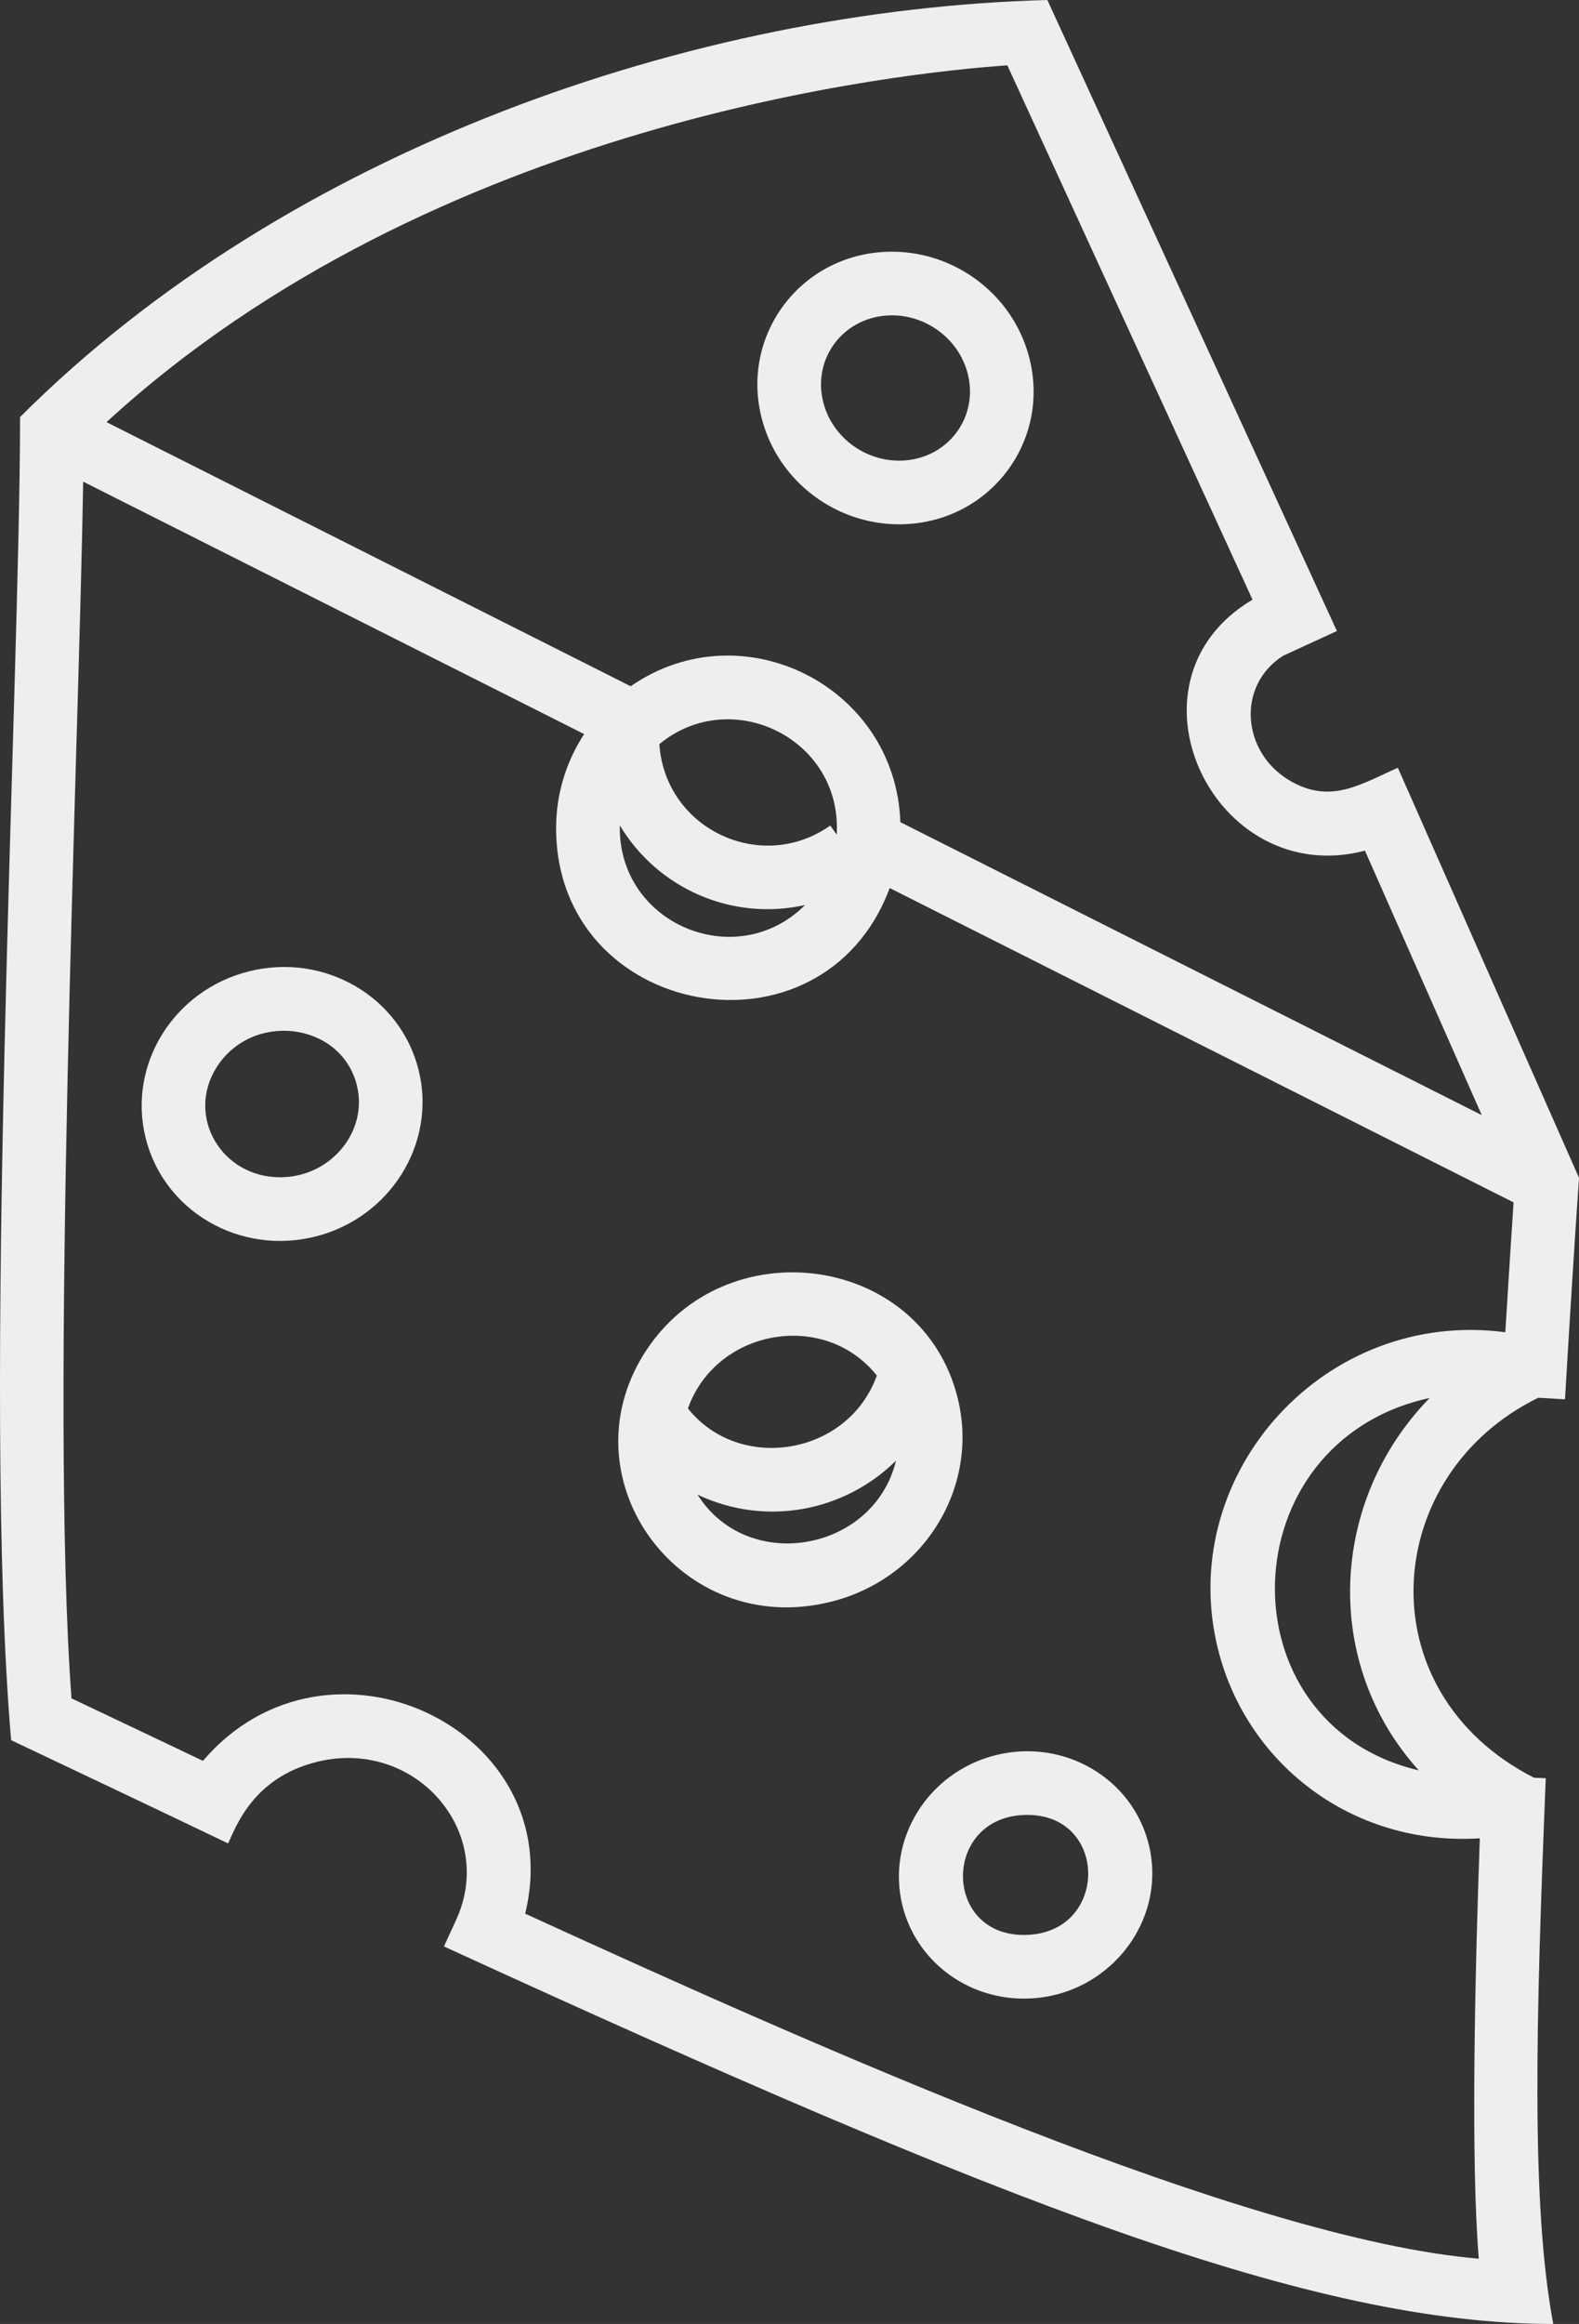 <?xml version="1.0" encoding="UTF-8" standalone="no"?>
<svg
   xmlns:dc="http://purl.org/dc/elements/1.1/"
   xmlns:cc="http://creativecommons.org/ns#"
   xmlns:rdf="http://www.w3.org/1999/02/22-rdf-syntax-ns#"
   xmlns:svg="http://www.w3.org/2000/svg"
   xmlns="http://www.w3.org/2000/svg"
   viewBox="0 0 124.114 182.544"
   height="182.544"
   width="124.114"
   xml:space="preserve"
   version="1.1"
   id="svg2"><rect x="0" y="0" width="124.114" height="182.544" fill="#333333" stroke="none"/><defs
     id="defs6"><clipPath
       id="clipPath16"
       clipPathUnits="userSpaceOnUse"><path
         id="path18"
         d="m 0,146.035 99.291,0 L 99.291,0 0,0 0,146.035 Z" /></clipPath></defs><g
     transform="matrix(1.25,0,0,-1.25,0,182.544)"
     id="g10"><g
       style="fill:#edeeef;fill-opacity:1"
       id="g12"><g
         style="fill:#edeeef;fill-opacity:1"
         clip-path="url(#clipPath16)"
         id="g14"><g
           style="fill:#edeeef;fill-opacity:1"
           transform="translate(17.615,72.057)"
           id="g20"><path
             id="path22"
             style="fill:#edeeef;fill-opacity:1;fill-rule:nonzero;stroke:none"
             d="m 0,0 -0.001,0 c -3.7,0 -5.925,3.833 -4.003,6.896 2.231,3.553 7.835,2.874 8.83,-1.12 C 5.546,2.878 3.181,0 0,0 M -1.949,12.942 C -6.685,11.765 -9.606,7.087 -8.457,2.471 c 1.145,-4.612 5.914,-7.38 10.656,-6.2 4.733,1.178 7.653,5.875 6.508,10.471 -1.147,4.609 -5.914,7.381 -10.656,6.2 m 40.428,41.22 c 2.127,0 4.159,-1.436 4.743,-3.608 0.761,-2.83 -1.309,-5.523 -4.308,-5.523 -2.125,0 -4.156,1.431 -4.744,3.608 -0.762,2.831 1.31,5.523 4.309,5.523 m 0.435,-13.131 c 5.65,0 9.61,5.204 8.17,10.562 -1.058,3.935 -4.684,6.569 -8.605,6.569 -5.647,0 -9.614,-5.202 -8.171,-10.563 1.058,-3.931 4.679,-6.568 8.606,-6.568 m 7.853,-88.643 c -5.168,0 -5.112,7.543 0.219,7.543 5.167,0 5.111,-7.543 -0.219,-7.543 m -1.765,11.299 c -4.268,-1.063 -6.902,-5.304 -5.869,-9.455 0.856,-3.441 3.996,-5.844 7.634,-5.844 5.225,0 9.066,4.819 7.852,9.698 -1.032,4.151 -5.325,6.668 -9.617,5.601 m -18.755,16.37 c 4.309,-2.041 9.251,-1.052 12.48,2.133 -1.385,-5.715 -9.318,-7.146 -12.48,-2.133 m 11.275,7.486 c -1.799,-5.03 -8.639,-6.139 -11.878,-2.07 1.768,4.988 8.57,6.211 11.878,2.07 m 5.082,-1.41 c -2.263,9.102 -14.723,10.735 -19.719,2.775 -5,-7.97 2.302,-17.937 11.744,-15.585 5.807,1.445 9.38,7.172 7.975,12.81 M 58.9,-29.336 c 1.687,-7.413 8.454,-12.715 16.539,-12.204 -0.31,-8.682 -0.573,-20.308 -0.064,-26.416 -14.59,1.229 -41.703,13.329 -59.965,21.681 2.824,11.595 -12.409,18.8 -20.263,9.603 -3.291,1.569 -6.262,2.978 -8.266,3.927 -1.373,18.519 0.473,59.952 0.734,76.457 L 19.117,27.85 C 18.006,26.149 17.354,24.122 17.354,21.943 17.354,9.946 34.12,6.88 38.331,18.175 L 77.562,-1.579 c -0.105,-1.572 -0.293,-4.455 -0.52,-8.16 -11.317,1.493 -20.601,-8.79 -18.142,-19.597 m 12.7,-7.933 c -12.383,2.913 -11.957,20.658 0.687,23.4 -6.31,-6.455 -6.78,-16.661 -0.687,-23.4 M 21.361,22.108 c 2.386,-3.968 7.051,-6.029 11.65,-5 -4.325,-4.314 -11.786,-1.191 -11.65,5 m 13.638,-0.58 -0.404,0.573 c -4.336,-3.064 -10.386,-0.227 -10.748,5.116 4.541,3.743 11.514,0.326 11.152,-5.689 M 61.146,36.296 C 52.481,31.171 58.681,18.032 68.216,20.523 L 75.561,3.906 39.001,22.315 c -0.292,8.538 -9.937,13.396 -16.958,8.54 l -32.96,16.597 C 9.699,66.376 39.21,69.424 45.729,69.872 L 61.146,36.296 Z m 9.139,-10.564 c -2.41,-1.065 -4.272,-2.324 -6.852,-0.772 -2.961,1.78 -3.3,5.95 -0.357,7.814 l 3.377,1.551 -18.207,39.653 C 26.04,73.386 0.483,64.595 -16.354,47.771 c 0,-16.69 -2.416,-61.625 -0.56,-83.144 4.225,-2.001 8.511,-4.031 13.643,-6.487 0.479,1 1.542,4.119 5.571,5.121 6.174,1.539 11.343,-4.387 8.754,-9.954 l -0.753,-1.641 c 35.307,-16.189 54.607,-23.723 69.756,-23.723 -1.405,7.486 -1.094,18.996 -0.471,34.294 l -0.738,0.03 c -10.651,5.429 -9.627,19.039 0.269,23.878 l 1.678,-0.099 c 0.251,4.258 0.602,9.902 0.881,13.92 L 70.285,25.732 Z" /></g></g></g></g></svg>